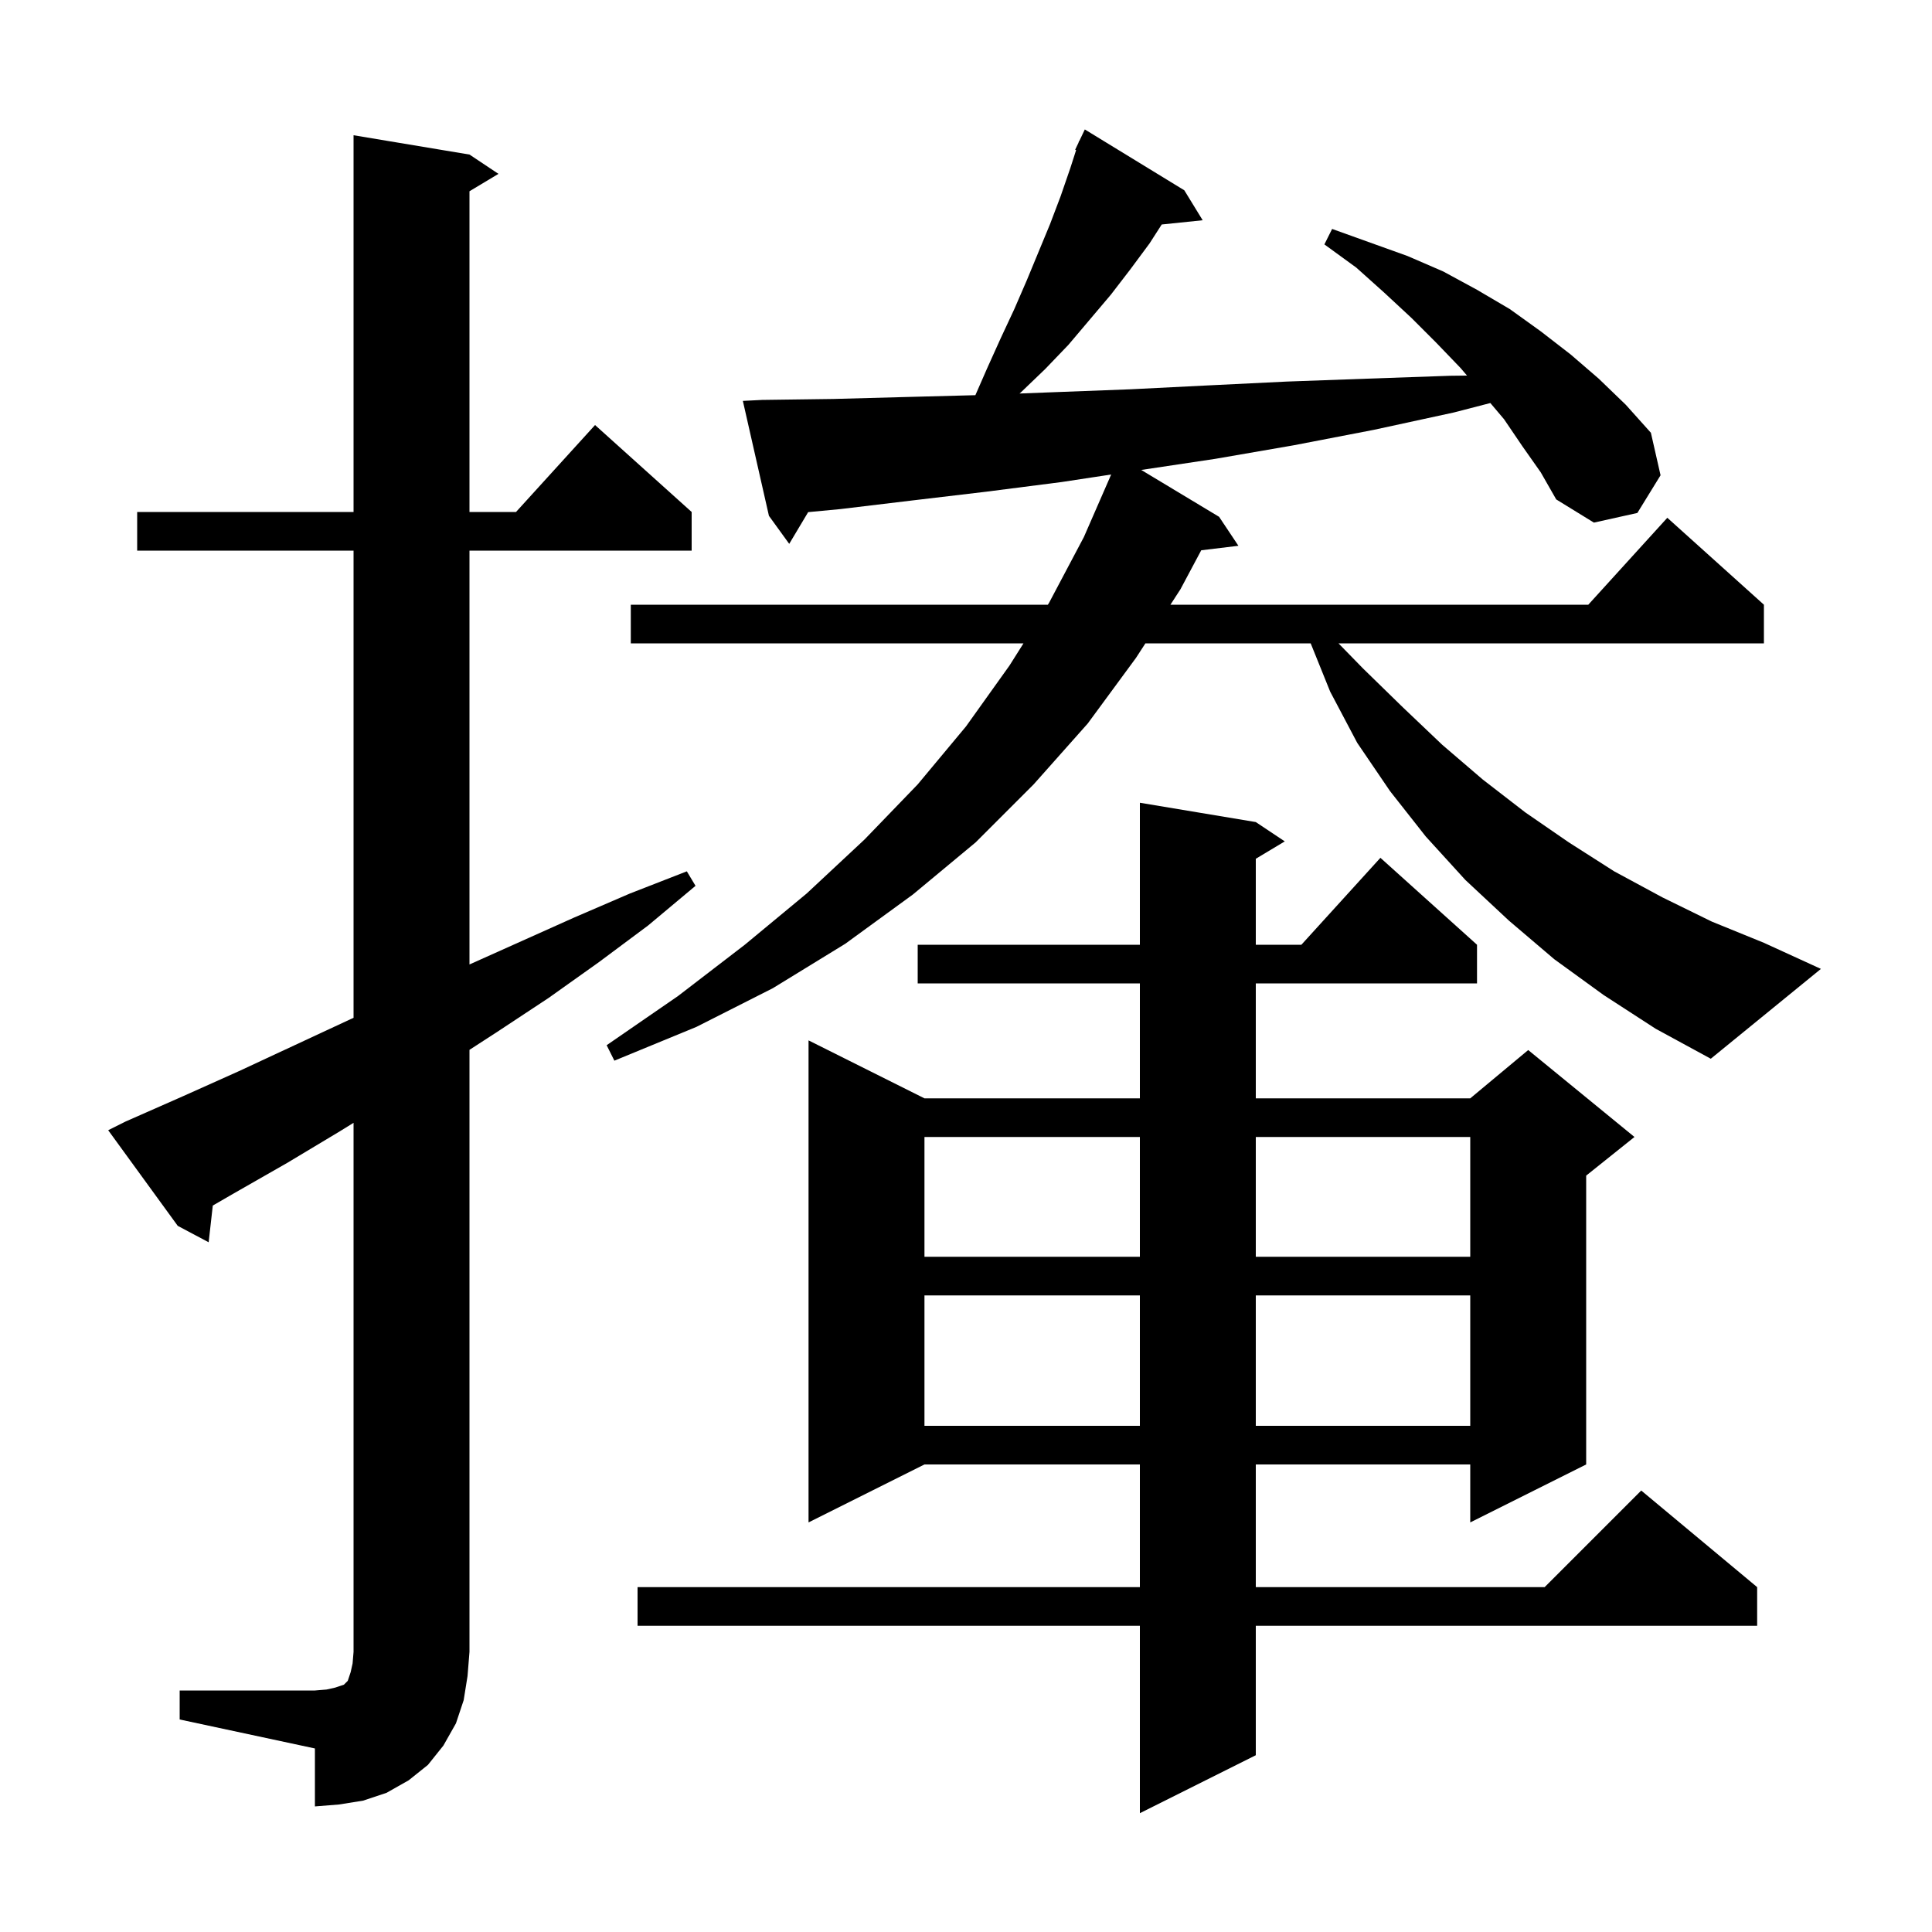 <svg xmlns="http://www.w3.org/2000/svg" xmlns:xlink="http://www.w3.org/1999/xlink" version="1.1" baseProfile="full" viewBox="0 0 200 200" width="200" height="200">
<g fill="black">
<path d="M 130.0 85.1 L 133.0 87.1 L 130.0 88.9 L 130.0 97.8 L 134.718 97.8 L 142.9 88.8 L 152.9 97.8 L 152.9 101.8 L 130.0 101.8 L 130.0 113.7 L 152.2 113.7 L 158.2 108.7 L 169.2 117.7 L 164.2 121.7 L 164.2 151.6 L 152.2 157.6 L 152.2 151.6 L 130.0 151.6 L 130.0 164.3 L 159.9 164.3 L 169.9 154.3 L 181.9 164.3 L 181.9 168.3 L 130.0 168.3 L 130.0 181.7 L 118.0 187.7 L 118.0 168.3 L 66.0 168.3 L 66.0 164.3 L 118.0 164.3 L 118.0 151.6 L 95.7 151.6 L 83.7 157.6 L 83.7 107.7 L 95.7 113.7 L 118.0 113.7 L 118.0 101.8 L 95.0 101.8 L 95.0 97.8 L 118.0 97.8 L 118.0 83.1 Z M 18.6 175.0 L 32.6 175.0 L 33.8 174.9 L 34.7 174.7 L 35.6 174.4 L 36.0 174.0 L 36.3 173.1 L 36.5 172.2 L 36.6 171.0 L 36.6 116.235 L 35.2 117.1 L 29.7 120.4 L 24.1 123.6 L 22.028 124.799 L 21.6 128.6 L 18.4 126.9 L 11.2 117.0 L 13.0 116.1 L 18.9 113.5 L 24.7 110.9 L 36.3 105.5 L 36.6 105.366 L 36.6 57.0 L 14.2 57.0 L 14.2 53.0 L 36.6 53.0 L 36.6 14.0 L 48.6 16.0 L 51.6 18.0 L 48.6 19.8 L 48.6 53.0 L 53.418 53.0 L 61.6 44.0 L 71.6 53.0 L 71.6 57.0 L 48.6 57.0 L 48.6 99.841 L 59.4 95.0 L 65.2 92.5 L 71.1 90.2 L 72.0 91.7 L 67.1 95.8 L 62.0 99.6 L 56.8 103.3 L 51.5 106.8 L 48.6 108.68 L 48.6 171.0 L 48.4 173.5 L 48.0 176.0 L 47.2 178.4 L 45.9 180.7 L 44.3 182.7 L 42.3 184.3 L 40.0 185.6 L 37.6 186.4 L 35.1 186.8 L 32.6 187.0 L 32.6 181.0 L 18.6 178.0 Z M 95.7 134.1 L 95.7 147.6 L 118.0 147.6 L 118.0 134.1 Z M 130.0 134.1 L 130.0 147.6 L 152.2 147.6 L 152.2 134.1 Z M 95.7 117.7 L 95.7 130.1 L 118.0 130.1 L 118.0 117.7 Z M 130.0 117.7 L 130.0 130.1 L 152.2 130.1 L 152.2 117.7 Z M 157.6 46.2 L 155.7 43.4 L 154.28 41.722 L 150.5 42.7 L 142.2 44.5 L 133.9 46.1 L 125.8 47.5 L 118.141 48.649 L 126.2 53.5 L 128.2 56.5 L 124.352 56.964 L 122.2 61.0 L 121.163 62.6 L 164.418 62.6 L 172.6 53.6 L 182.6 62.6 L 182.6 66.6 L 138.562 66.6 L 141.1 69.2 L 145.2 73.2 L 149.3 77.1 L 153.5 80.7 L 157.9 84.1 L 162.4 87.2 L 167.1 90.2 L 172.1 92.9 L 177.2 95.4 L 182.6 97.6 L 188.5 100.3 L 177.1 109.6 L 171.4 106.5 L 166.0 103.0 L 160.9 99.3 L 156.2 95.3 L 151.7 91.1 L 147.6 86.6 L 143.9 81.9 L 140.5 76.9 L 137.7 71.6 L 135.682 66.6 L 118.572 66.6 L 117.6 68.1 L 112.6 74.9 L 107.0 81.2 L 101.0 87.2 L 94.5 92.6 L 87.5 97.7 L 80.0 102.3 L 72.1 106.3 L 63.6 109.8 L 62.8 108.2 L 70.2 103.1 L 77.1 97.8 L 83.5 92.5 L 89.5 86.9 L 95.0 81.2 L 100.0 75.2 L 104.5 68.9 L 105.951 66.6 L 65.3 66.6 L 65.3 62.6 L 108.474 62.6 L 108.6 62.4 L 112.2 55.6 L 114.906 49.402 L 114.9 49.4 L 114.985 49.222 L 115.029 49.121 L 109.9 49.9 L 102.1 50.9 L 94.5 51.8 L 87.0 52.7 L 83.66 53.016 L 81.7 56.3 L 79.6 53.4 L 76.9 41.5 L 78.9 41.4 L 86.3 41.3 L 93.7 41.1 L 100.971 40.909 L 102.2 38.1 L 103.6 35.0 L 105.0 32.0 L 106.3 29.0 L 108.7 23.2 L 109.8 20.3 L 110.8 17.4 L 111.399 15.537 L 111.3 15.5 L 111.641 14.785 L 111.7 14.6 L 111.723 14.611 L 112.3 13.4 L 122.6 19.7 L 124.5 22.8 L 120.261 23.239 L 119.0 25.2 L 117.0 27.9 L 115.0 30.5 L 110.6 35.7 L 108.2 38.2 L 105.7 40.6 L 105.539 40.737 L 109.1 40.6 L 117.0 40.3 L 125.0 39.9 L 133.2 39.5 L 141.5 39.2 L 150.1 38.9 L 151.864 38.879 L 151.2 38.1 L 148.7 35.5 L 146.1 32.9 L 143.3 30.3 L 140.4 27.7 L 137.1 25.3 L 137.9 23.7 L 145.7 26.5 L 149.4 28.1 L 152.9 30.0 L 156.3 32.0 L 159.5 34.3 L 162.6 36.7 L 165.5 39.2 L 168.3 41.9 L 170.9 44.8 L 171.9 49.2 L 169.5 53.1 L 165.0 54.1 L 161.1 51.7 L 159.5 48.9 Z " />
</g>
</svg>
